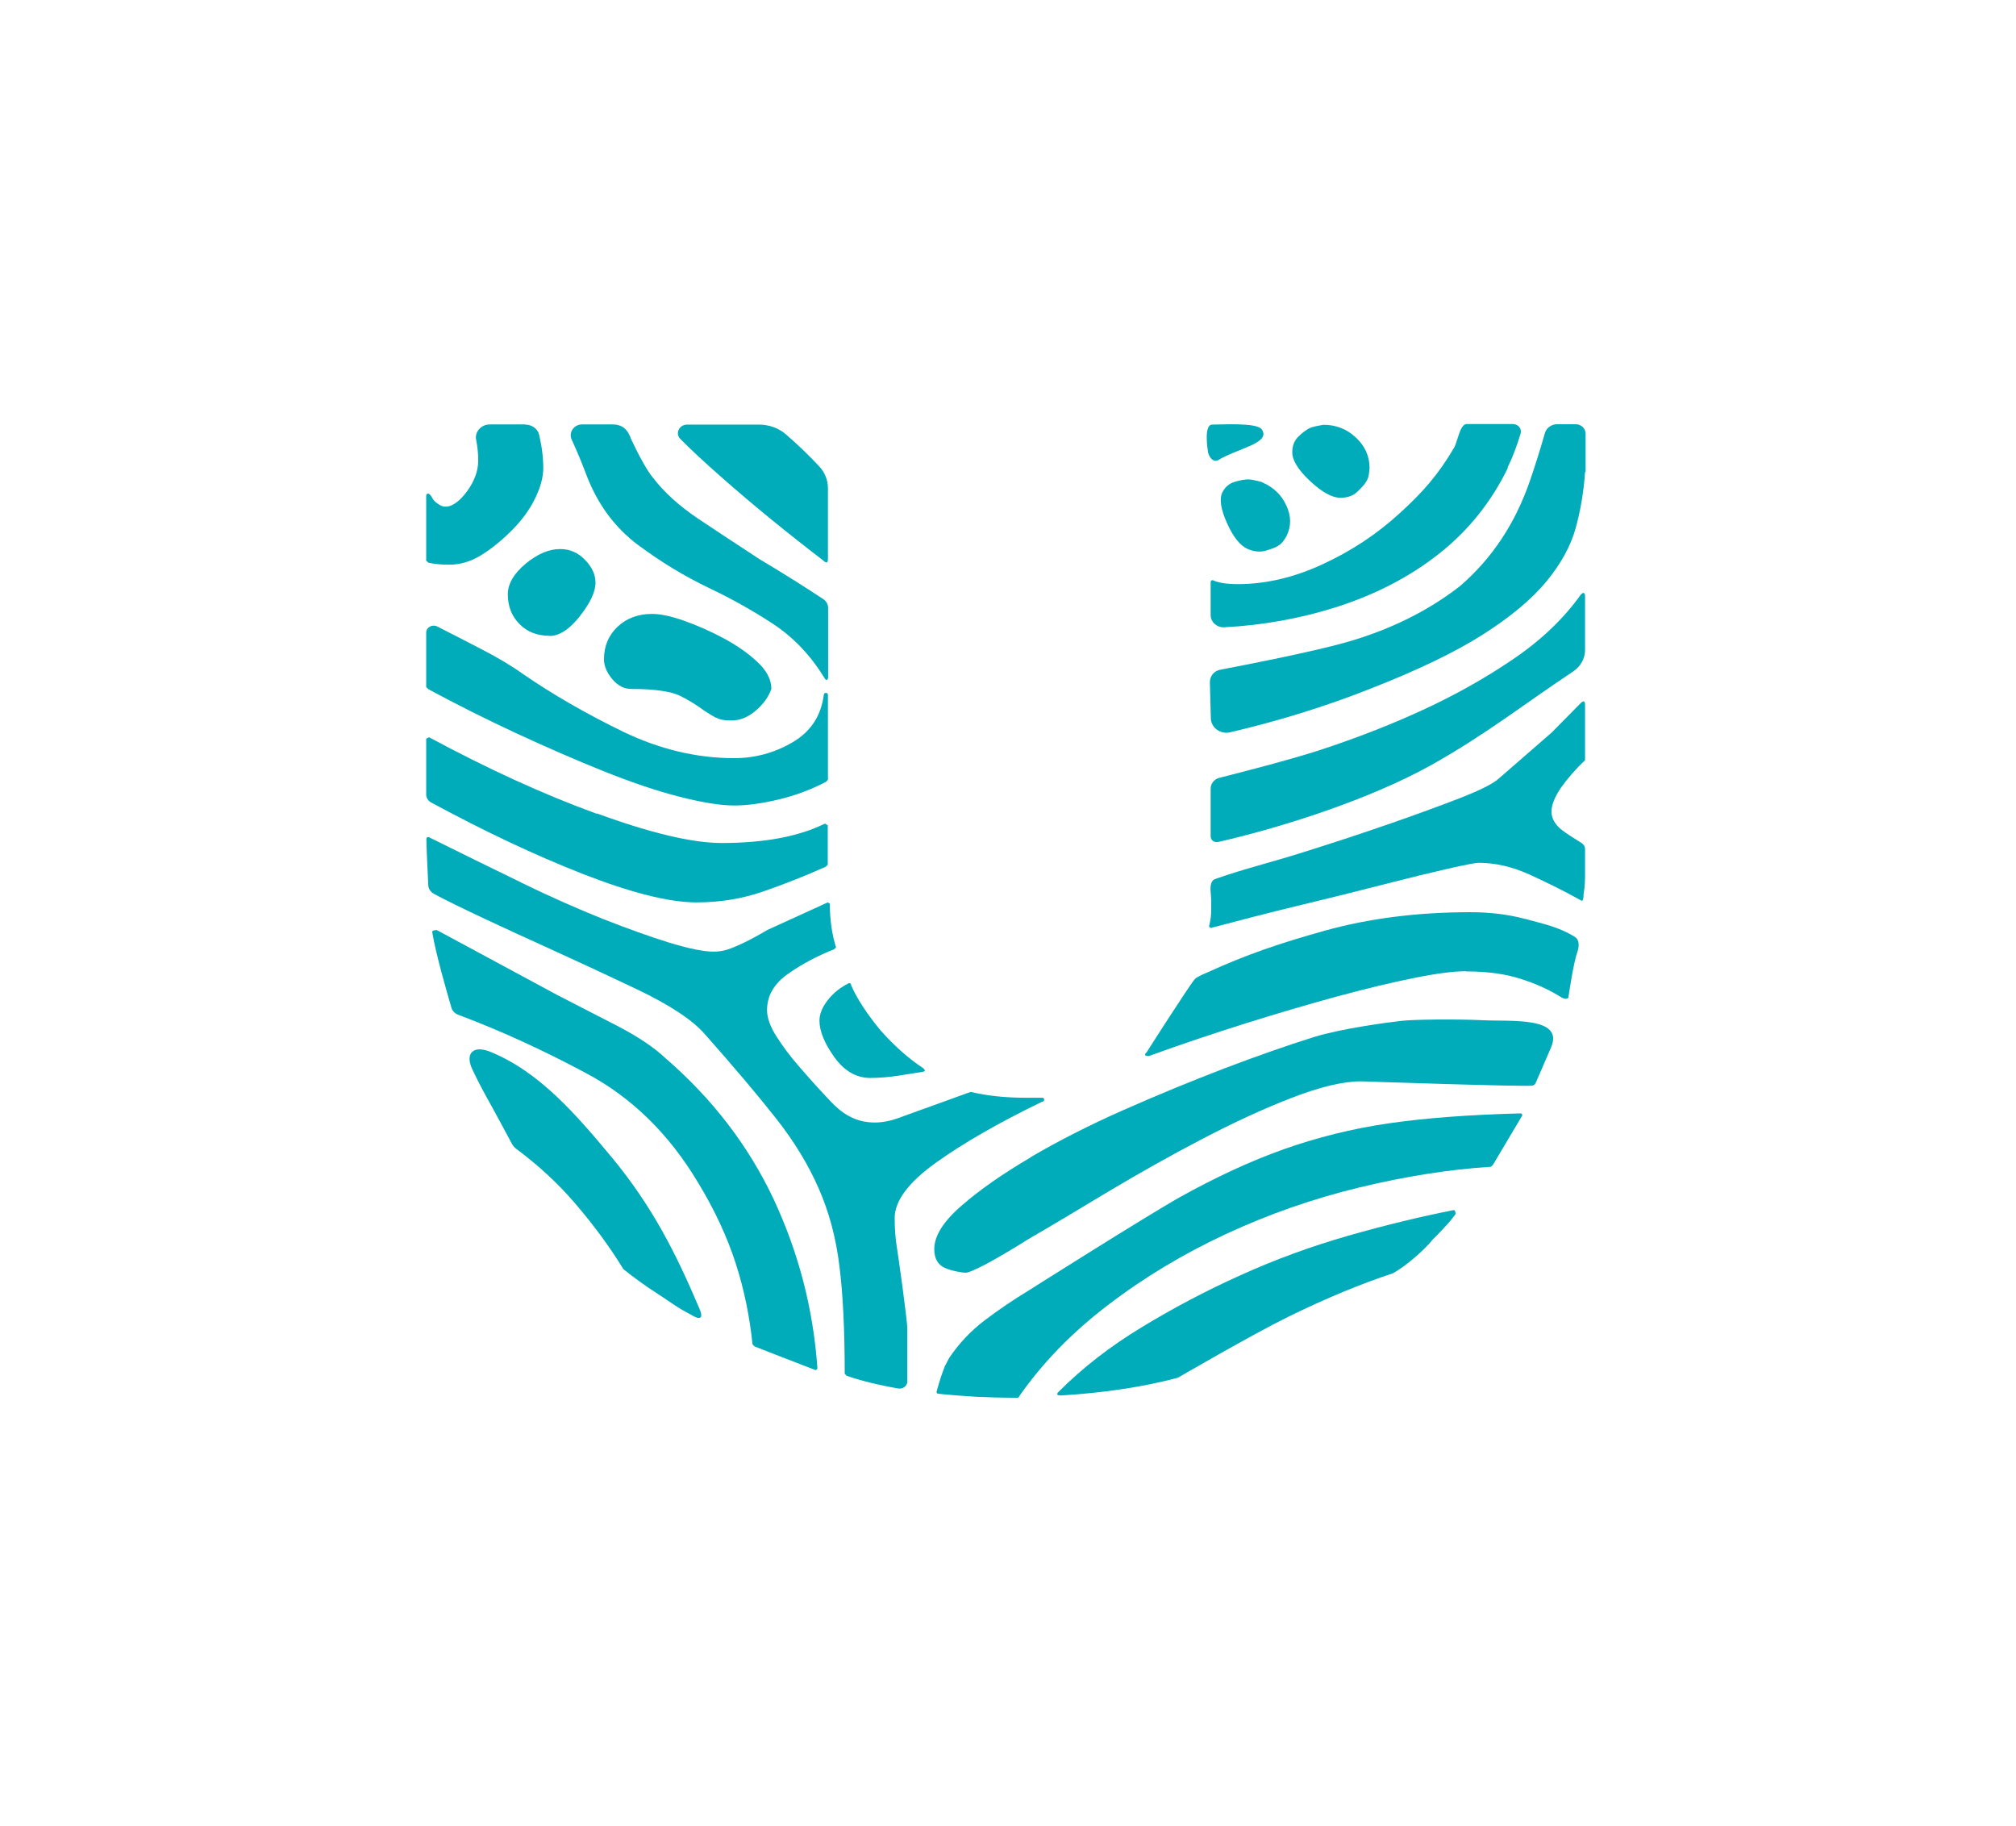 <svg width="233" height="211" viewBox="0 0 233 211" fill="none" xmlns="http://www.w3.org/2000/svg">
<g filter="url(#filter0_d_220_2136)">
<path d="M183.193 29.556C183.04 31.844 182.67 34.001 182.103 36.049C181.537 38.098 180.404 40.146 178.726 42.194C177.027 44.242 174.586 46.29 171.362 48.338C168.137 50.386 163.779 52.478 158.31 54.613C153.124 56.661 147.743 58.317 142.165 59.625C141.032 59.886 139.942 59.058 139.942 57.969L139.833 53.829C139.833 53.132 140.313 52.522 141.032 52.391C143.995 51.824 151.512 50.365 155.543 49.232C160.62 47.794 165.021 45.615 168.725 42.739C172.429 39.557 175.131 35.483 176.83 30.537C177.462 28.707 178.029 26.877 178.552 25.046C178.726 24.436 179.314 24.022 179.968 24.022L182.103 24.022C182.735 24.022 183.258 24.502 183.258 25.112L183.258 29.513L183.193 29.556Z" fill="#00ACB9"/>
<path d="M55.511 49.95C57.429 50.931 59.041 51.89 60.327 52.805C63.857 55.245 67.735 57.468 71.984 59.538C76.233 61.586 80.525 62.61 84.861 62.61C87.257 62.61 89.502 62 91.594 60.779C93.685 59.559 94.883 57.751 95.21 55.31C95.21 55.158 95.297 55.071 95.45 55.071C95.624 55.071 95.69 55.158 95.69 55.31L95.69 65.115L95.45 65.355C93.685 66.27 91.855 66.946 89.916 67.403C87.998 67.861 86.299 68.079 84.861 68.079C83.248 68.079 81.135 67.73 78.477 67.055C75.84 66.379 72.899 65.377 69.696 64.091C66.493 62.806 63.159 61.346 59.717 59.755C56.274 58.165 52.853 56.444 49.498 54.635L49.258 54.395L49.258 48.098C49.258 47.488 49.977 47.096 50.544 47.401C52.265 48.273 53.921 49.123 55.511 49.95Z" fill="#00ACB9"/>
<path d="M60.196 76.969C63.639 78.646 66.82 80.041 69.696 81.195C72.572 82.329 75.143 83.244 77.388 83.941C79.632 84.616 81.309 84.965 82.442 84.965C83.575 84.965 84.164 84.725 85.21 84.29C86.255 83.832 87.41 83.222 88.696 82.459L95.668 79.278C95.799 79.365 95.777 79.344 95.908 79.431C95.908 81.261 96.147 82.96 96.627 84.486L96.387 84.704C94.448 85.466 92.683 86.403 91.071 87.536C89.458 88.669 88.652 90.064 88.652 91.719C88.652 92.635 89.023 93.637 89.742 94.77C90.461 95.903 91.31 97.036 92.291 98.169C93.271 99.302 94.274 100.435 95.32 101.546C95.886 102.156 96.387 102.701 96.91 103.137C100.026 105.795 103.359 104.379 104.405 103.986L112.184 101.176C114.123 101.633 116.237 101.851 118.503 101.851L120.442 101.851C120.594 101.851 120.681 101.938 120.681 102.069C120.681 102.222 120.594 102.309 120.442 102.309C115.409 104.749 111.312 107.102 108.153 109.368C104.994 111.634 103.403 113.77 103.403 115.752C103.403 116.972 103.49 118.062 103.643 119.064C103.817 120.045 104.863 127.605 104.863 128.52L104.863 134.643C104.863 135.166 104.34 135.536 103.817 135.449C101.442 135.035 99.459 134.534 97.869 133.989L97.629 133.75C97.629 128.738 97.433 124.598 97.019 121.33C96.627 118.062 95.821 115.055 94.622 112.331C93.424 109.586 91.79 106.906 89.698 104.248C87.606 101.59 84.883 98.365 81.505 94.552C80.067 92.874 77.409 91.131 73.575 89.301C69.718 87.471 65.948 85.728 62.266 84.05C60.153 83.113 52.396 79.54 50.13 78.276C49.76 78.058 49.52 77.709 49.498 77.295C49.433 75.966 49.28 72.807 49.28 71.957C49.28 71.805 49.367 71.718 49.52 71.718C53.202 73.548 56.775 75.291 60.218 76.969" fill="#00ACB9"/>
<path d="M50.457 82.459L64.401 89.976C66.493 91.044 68.781 92.221 71.265 93.506C73.749 94.792 75.622 96.055 76.908 97.276C82.355 101.982 86.517 107.429 89.415 113.573C92.291 119.74 93.99 126.233 94.47 133.074C94.47 133.227 94.382 133.314 94.23 133.314L90.112 131.723L87.214 130.59L86.974 130.351C86.647 127.17 86.016 124.054 85.035 121.003C84.055 117.975 82.617 114.837 80.677 111.656C77.322 106.035 73.008 101.808 67.713 98.997C62.658 96.295 57.734 94.051 52.962 92.264C52.57 92.112 52.287 91.828 52.178 91.458C51.699 89.824 50.348 85.183 49.955 82.699C49.955 82.546 50.13 82.481 50.435 82.481" fill="#00ACB9"/>
<path d="M96.431 97.166C95.298 95.576 94.709 94.159 94.709 92.939C94.709 92.177 95.036 91.371 95.69 90.543C96.344 89.715 97.171 89.061 98.13 88.603C98.283 88.603 98.37 88.691 98.37 88.843C99.023 90.368 100.157 92.111 101.791 94.094C103.425 95.924 105.059 97.362 106.693 98.43C107.02 98.735 106.933 98.822 106.453 98.888C104.776 99.127 102.858 99.563 100.592 99.563C98.958 99.563 97.585 98.757 96.431 97.166Z" fill="#00ACB9"/>
<path d="M140.77 28.184C140.095 28.51 139.594 27.53 139.594 27.072C139.594 27.072 139.093 24.066 140.095 24.066C141.097 24.066 145.259 23.804 145.825 24.61C146.937 26.223 143.058 26.789 140.77 28.184Z" fill="#00ACB9"/>
<path d="M94.71 28.924C95.341 29.599 95.69 30.515 95.69 31.408L95.69 39.579C95.69 40.036 95.537 40.123 95.211 39.818C91.027 36.615 87.062 33.391 83.358 30.122C81.331 28.336 79.763 26.876 78.629 25.721C77.998 25.089 78.499 24.065 79.414 24.065L87.715 24.065C88.87 24.065 89.981 24.457 90.809 25.176C92.16 26.331 93.468 27.595 94.71 28.924Z" fill="#00ACB9"/>
<path d="M109.7 131.919C110.833 130.241 112.206 128.782 113.818 127.561C115.43 126.341 117.13 125.187 118.895 124.119C118.895 124.119 132.317 115.621 136.413 113.312C140.531 111.024 144.518 109.172 148.375 107.799C152.253 106.427 156.284 105.424 160.467 104.814C164.651 104.204 169.728 103.812 175.698 103.659C175.872 103.659 175.937 103.747 175.937 103.899L172.56 109.586L172.32 109.826C167.483 110.131 162.407 110.937 157.09 112.222C151.774 113.508 146.653 115.294 141.729 117.582C136.805 119.87 132.251 122.594 128.068 125.797C123.884 128.978 120.42 132.551 117.675 136.517L117.435 136.517C115.823 136.517 114.297 136.473 112.838 136.408C111.378 136.321 109.94 136.212 108.48 136.059C108.327 136.059 108.24 135.972 108.24 135.841C108.567 134.621 108.894 133.641 109.199 132.878L109.678 131.963L109.7 131.919Z" fill="#00ACB9"/>
<path d="M60.719 24.066C61.46 24.066 62.157 24.545 62.31 25.242C62.615 26.528 62.789 27.813 62.789 29.099C62.789 30.166 62.462 31.343 61.83 32.628C61.198 33.914 60.305 35.134 59.172 36.267C58.039 37.4 56.884 38.359 55.664 39.121C54.444 39.884 53.202 40.254 51.916 40.254C50.936 40.254 50.151 40.167 49.498 40.015L49.258 39.797L49.258 32.28C49.258 32.127 49.345 32.04 49.498 32.04C49.65 32.04 49.868 32.345 50.021 32.65C50.195 32.955 50.631 33.26 50.936 33.413C52.091 34.001 53.507 32.585 54.313 31.277C55.119 29.992 55.272 28.924 55.272 28.162C55.272 27.399 55.185 26.615 55.032 25.83C54.836 24.893 55.62 24.044 56.623 24.044L60.697 24.044L60.719 24.066Z" fill="#00ACB9"/>
<path d="M170.882 74.703C170.556 74.703 169.401 74.921 167.374 75.378C165.37 75.836 162.864 76.446 159.901 77.208C156.916 77.971 153.713 78.777 150.249 79.605C146.784 80.433 143.363 81.326 139.986 82.22C139.834 82.22 139.746 82.154 139.746 82.002C139.921 81.239 139.986 80.891 139.986 79.997C139.986 79.104 139.986 78.777 139.921 78.014C139.921 78.014 139.746 76.816 140.444 76.576C143.756 75.4 147.067 74.615 150.684 73.461C154.301 72.328 157.657 71.216 160.729 70.149C163.801 69.081 166.481 68.101 168.834 67.186C171.166 66.27 172.669 65.508 173.301 64.898L179.336 59.647L182.714 56.226C183.04 55.921 183.193 56.008 183.193 56.466L183.193 62.85C182.06 63.917 181.145 64.985 180.404 66.031C179.685 67.098 179.315 68.013 179.315 68.776C179.315 69.539 179.685 70.214 180.404 70.824C180.927 71.26 182.125 72.001 182.757 72.393C183.04 72.567 183.193 72.829 183.193 73.134L183.193 75.727C183.193 76.729 183.193 77.296 183.019 78.363C183.019 78.516 183.019 79.278 182.714 79.039C180.796 77.971 178.813 76.99 176.809 76.075C174.804 75.16 172.822 74.703 170.904 74.703" fill="#00ACB9"/>
<path d="M152.972 24.087C154.432 24.087 155.674 24.588 156.719 25.569C157.765 26.549 158.288 27.726 158.288 29.099C158.288 29.099 158.223 29.883 158.136 30.166C157.874 30.885 157.329 31.387 156.85 31.844C156.371 32.302 155.717 32.52 154.911 32.52C153.952 32.52 152.776 31.866 151.403 30.58C150.03 29.295 149.355 28.184 149.355 27.268C149.355 26.506 149.595 25.896 150.074 25.438C150.553 24.981 151.033 24.588 151.555 24.392C151.904 24.262 152.972 24.087 152.972 24.087Z" fill="#00ACB9"/>
<path d="M82.748 57.947C82.355 57.729 81.898 57.446 81.418 57.141C80.612 56.531 79.697 55.964 78.629 55.419C77.584 54.897 75.688 54.613 72.943 54.613C72.136 54.613 71.417 54.243 70.764 53.48C70.132 52.718 69.805 51.955 69.805 51.192C69.805 49.667 70.328 48.425 71.374 47.423C72.42 46.443 73.749 45.941 75.361 45.941C76.32 45.941 77.584 46.203 79.109 46.748C80.634 47.292 82.159 47.968 83.706 48.796C85.231 49.624 86.539 50.539 87.585 51.541C88.63 52.522 89.153 53.546 89.153 54.613C88.826 55.528 88.238 56.356 87.345 57.119C86.451 57.882 85.536 58.252 84.556 58.252C83.576 58.252 83.14 58.143 82.748 57.903" fill="#00ACB9"/>
<path d="M63.53 48.469C62.07 48.469 60.915 48.011 60.022 47.096C59.129 46.181 58.693 45.048 58.693 43.675C58.693 42.455 59.39 41.279 60.741 40.146C62.114 39.013 63.443 38.446 64.728 38.446C65.861 38.446 66.82 38.86 67.626 39.71C68.432 40.538 68.825 41.409 68.825 42.325C68.825 43.392 68.214 44.678 67.016 46.203C65.818 47.728 64.641 48.491 63.508 48.491" fill="#00ACB9"/>
<path d="M174.26 29.099C172.32 33.064 169.662 36.354 166.285 39.012C162.908 41.671 158.942 43.719 154.432 45.157C150.314 46.464 146 47.248 141.49 47.488C140.64 47.532 139.921 46.878 139.921 46.072L139.921 42.281C139.921 42.128 140.008 42.041 140.16 42.041C140.814 42.346 141.773 42.499 143.058 42.499C146.283 42.499 149.551 41.736 152.841 40.211C156.153 38.686 159.138 36.725 161.797 34.284C164.455 31.866 166.263 29.796 168.05 26.745C168.464 26.048 168.725 24 169.51 24L174.848 24C175.458 24 175.916 24.545 175.741 25.111C175.327 26.484 174.848 27.791 174.238 29.033" fill="#00ACB9"/>
<path d="M70.742 108.78C75.448 114.488 78.15 119.892 80.852 126.254C81.222 127.104 81.157 127.714 79.915 126.951C78.15 126.036 77.54 125.491 76.015 124.511C74.49 123.53 73.182 122.572 72.049 121.657C70.459 119.064 68.607 116.558 66.537 114.14C64.554 111.808 62.266 109.695 59.695 107.777C59.455 107.603 59.281 107.385 59.15 107.145C58.41 105.751 57.625 104.313 56.819 102.831C56.274 101.851 55.316 100.151 54.575 98.539C53.725 96.709 54.706 95.75 56.645 96.534C62.331 98.822 66.646 103.855 70.72 108.758" fill="#00ACB9"/>
<path d="M119.091 108.736C122.315 106.841 125.91 105.01 129.854 103.267C133.798 101.524 137.676 99.934 141.468 98.474C145.259 97.036 148.723 95.816 151.861 94.835C154.998 93.855 160.576 93.114 162.014 92.961C163.3 92.809 168.289 92.743 171.427 92.896C174.564 93.048 180.731 92.46 179.293 95.968C179.009 96.644 177.855 99.28 177.484 100.151C177.419 100.326 177.244 100.435 177.048 100.456C175.872 100.587 157.308 99.955 157.308 99.955C155.216 99.955 152.514 100.609 149.202 101.895C145.891 103.18 142.426 104.792 138.809 106.688C135.171 108.584 131.597 110.61 128.046 112.723C124.494 114.859 121.444 116.689 118.851 118.192C116.912 119.413 115.299 120.35 114.014 121.047C112.728 121.722 111.922 122.071 111.595 122.071C111.268 122.071 109.983 121.875 109.177 121.504C108.371 121.134 107.978 120.393 107.978 119.347C107.978 117.822 109.024 116.144 111.116 114.336C113.208 112.506 115.866 110.654 119.091 108.758" fill="#00ACB9"/>
<path d="M68.977 68.994C75.23 71.281 80.046 72.414 83.401 72.414C88.325 72.414 92.312 71.674 95.341 70.17C95.494 70.257 95.515 70.279 95.668 70.366L95.668 74.92L95.428 75.16C93.031 76.227 90.613 77.186 88.216 78.014C85.82 78.842 83.248 79.278 80.525 79.278C77.322 79.278 72.921 78.167 67.299 75.966C61.852 73.831 56.034 71.085 49.825 67.73C49.476 67.534 49.258 67.185 49.258 66.815L49.258 60.365C49.411 60.278 49.454 60.256 49.585 60.191C56.296 63.808 62.745 66.771 68.977 69.037" fill="#00ACB9"/>
<path d="M72.855 25.569C73.966 27.922 74.86 29.491 75.492 30.232C76.777 31.909 78.498 33.456 80.656 34.916C82.813 36.354 85.188 37.923 87.759 39.601C89.044 40.363 90.395 41.191 91.855 42.106C93.075 42.869 94.165 43.588 95.167 44.242C95.515 44.481 95.711 44.852 95.711 45.244L95.711 53.262C95.711 53.567 95.494 53.763 95.232 53.262C93.641 50.669 91.659 48.621 89.349 47.096C87.018 45.571 84.577 44.198 82.006 42.978C79.13 41.605 76.363 39.928 73.705 37.945C71.069 35.962 69.086 33.304 67.8 29.948C67.321 28.663 66.754 27.29 66.079 25.808C65.687 24.981 66.319 24.044 67.277 24.044L70.785 24.044C72.289 24.044 72.659 25.09 72.877 25.547" fill="#00ACB9"/>
<path d="M140.749 72.283C140.313 72.392 139.921 72.066 139.921 71.651L139.921 66.139C139.921 65.551 140.335 65.028 140.945 64.875C143.298 64.287 149.203 62.762 152.493 61.694C156.676 60.321 160.685 58.774 164.455 57.031C168.246 55.288 171.754 53.306 174.979 51.105C178.203 48.904 180.774 46.42 182.714 43.697C183.04 43.392 183.193 43.479 183.193 43.936L183.193 50.124C183.193 51.105 182.67 52.02 181.82 52.587C175.807 56.596 171.645 59.929 165.283 63.481C158.594 67.185 148.854 70.453 140.749 72.305" fill="#00ACB9"/>
<path d="M145.869 30.733C147.198 31.299 148.135 32.214 148.68 33.434C149.246 34.676 149.246 35.831 148.68 36.964C148.68 36.964 148.309 37.596 148.113 37.77C147.59 38.271 146.893 38.446 146.261 38.642C145.629 38.816 144.954 38.751 144.213 38.446C143.341 38.053 142.535 37.073 141.816 35.461C141.097 33.848 140.901 32.672 141.271 31.909C141.576 31.277 142.056 30.885 142.666 30.689C143.298 30.515 143.864 30.362 144.453 30.406C144.823 30.427 145.869 30.711 145.869 30.711" fill="#00ACB9"/>
<path d="M131.924 128.389C135.541 126.189 139.354 124.162 143.385 122.354C147.416 120.523 151.556 119.02 155.805 117.8C160.075 116.58 164.128 115.599 167.984 114.837C168.159 114.837 168.224 114.989 168.224 115.294C167.897 115.752 167.461 116.297 166.895 116.885C166.328 117.495 165.893 117.952 165.566 118.257C165.087 118.868 164.389 119.543 163.518 120.306C162.624 121.068 161.796 121.678 160.99 122.136C157.286 123.356 153.277 125.012 148.919 127.147C144.583 129.283 136.129 134.207 136.129 134.207C132.099 135.274 127.61 135.95 122.62 136.255C122.141 136.255 122.054 136.102 122.381 135.797C125.126 133.052 128.286 130.59 131.924 128.389Z" fill="#00ACB9"/>
<path d="M169.444 87.23C168.006 87.23 165.98 87.492 163.409 88.015C160.838 88.538 157.896 89.235 154.606 90.128C151.316 91.022 147.764 92.067 143.995 93.244C140.204 94.442 136.478 95.684 132.774 97.035C132.294 97.035 132.207 96.883 132.534 96.578C132.534 96.578 137.437 88.886 138.09 88.145C138.33 87.862 139.419 87.426 139.419 87.426C144.082 85.291 147.895 84.006 153.037 82.567C158.179 81.129 163.823 80.41 169.923 80.41C172.168 80.41 174.238 80.65 176.307 81.195C178.399 81.761 180.208 82.132 182.016 83.265C182.604 83.635 182.495 84.441 182.299 85.03C181.842 86.272 181.275 90.215 181.275 90.215C181.275 90.368 180.992 90.542 180.513 90.281C178.9 89.278 177.484 88.668 175.719 88.102C173.954 87.535 171.863 87.252 169.444 87.252" fill="#00ACB9"/>
</g>
<defs>
<filter id="filter0_d_220_2136" x="0.258" y="0" width="232" height="210.517" filterUnits="userSpaceOnUse" color-interpolation-filters="sRGB">
<feFlood flood-opacity="0" result="BackgroundImageFix"/>
<feColorMatrix in="SourceAlpha" type="matrix" values="0 0 0 0 0 0 0 0 0 0 0 0 0 0 0 0 0 0 127 0" result="hardAlpha"/>
<feOffset dy="25"/>
<feGaussianBlur stdDeviation="24.5"/>
<feComposite in2="hardAlpha" operator="out"/>
<feColorMatrix type="matrix" values="0 0 0 0 0 0 0 0 0 0.675 0 0 0 0 0.725 0 0 0 0.5 0"/>
<feBlend mode="normal" in2="BackgroundImageFix" result="effect1_dropShadow_220_2136"/>
<feBlend mode="normal" in="SourceGraphic" in2="effect1_dropShadow_220_2136" result="shape"/>
</filter>
</defs>
</svg>
